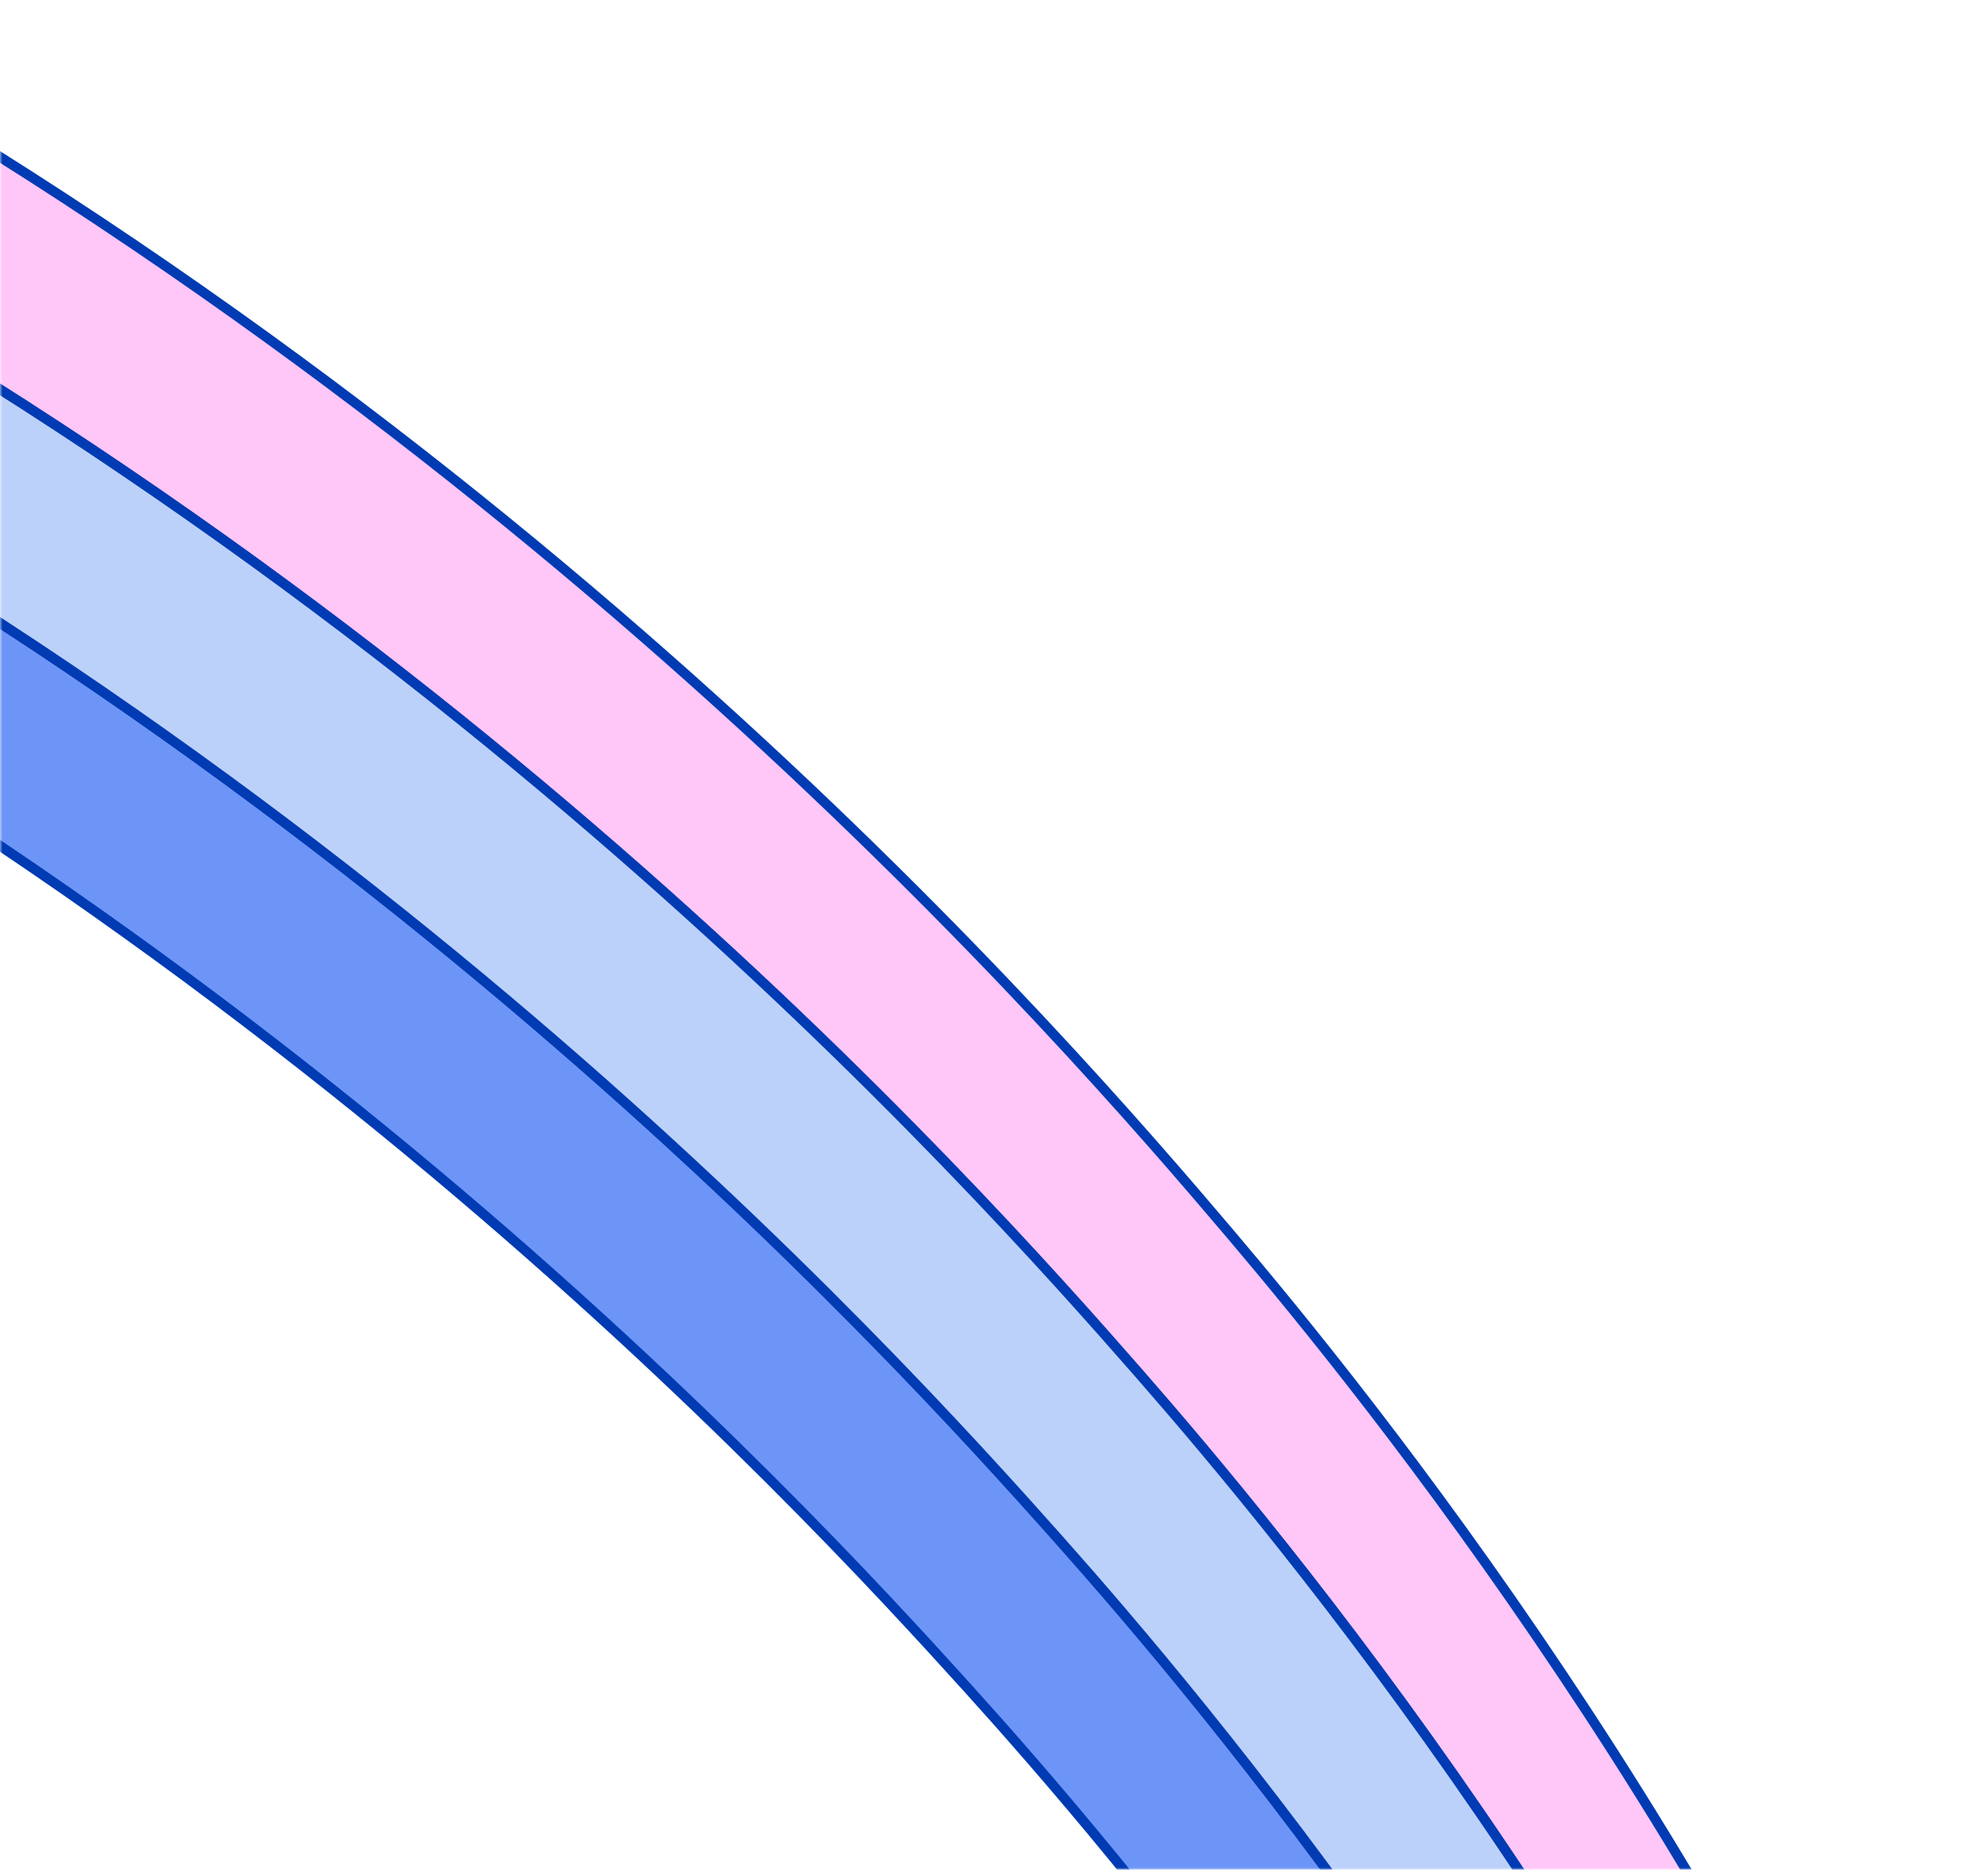 <svg width="402" height="378" viewBox="0 0 402 378" fill="none" xmlns="http://www.w3.org/2000/svg">
<mask id="mask0_19009_11066" style="mask-type:alpha" maskUnits="userSpaceOnUse" x="0" y="0" width="402" height="378">
<rect width="402" height="378" transform="matrix(-1 0 0 1 402 0)" fill="#D9D9D9"/>
</mask>
<g mask="url(#mask0_19009_11066)">
<mask id="mask1_19009_11066" style="mask-type:alpha" maskUnits="userSpaceOnUse" x="-357" y="-160" width="883" height="807">
<rect width="944.145" height="253.083" transform="matrix(-0.759 -0.651 -0.651 0.759 525.216 454.607)" fill="#D9D9D9"/>
</mask>
<g mask="url(#mask1_19009_11066)">
<path d="M384.394 521.249C333.975 400.358 259.169 310.632 230.39 277.731C196.351 238.817 87.673 116.737 -85.723 30.234C-254.856 -54.128 -398.479 -56.649 -459.171 -53.865L-428.779 -102.862C-373.008 -103.631 -236.317 -97.256 -62.361 -4.534C108.921 86.767 215.297 209.993 248.614 249.262C276.798 282.478 350.051 372.973 398.608 492.894C441.176 598.029 445.362 678.415 444.768 718.643L433.779 743.712C433.779 743.712 433.782 743.709 433.784 743.705C433.213 700.724 426.282 621.702 384.4 521.254L384.394 521.249Z" fill="#FFC6F8" stroke="#003BB3" stroke-width="2" stroke-miterlimit="10"/>
<path d="M-105.149 66.419C69.995 151.358 179.768 272.623 214.129 311.256C243.189 343.937 318.721 433.077 369.652 553.703C408.513 645.763 416.678 731.559 418.13 779.379L403.688 812.327C403.675 770.957 398.16 688.578 353.055 583.083C301.533 462.578 225.149 373.862 195.767 341.355C161.006 302.904 49.97 182.234 -127.203 98.596C-307.377 13.539 -447.757 15.639 -504.975 19.99L-480.347 -19.727C-415.609 -22.076 -270.922 -13.968 -105.155 66.414L-105.149 66.419Z" fill="#6D95F7" stroke="#003BB3" stroke-width="2" stroke-miterlimit="10"/>
<path d="M-459.171 -53.865C-398.479 -56.649 -254.856 -54.128 -85.729 30.229C87.673 116.737 196.348 238.809 230.384 277.726C259.163 310.627 333.97 400.353 384.388 521.244C426.27 621.692 433.196 700.709 433.773 743.695C433.773 743.695 433.77 743.699 433.767 743.702L418.129 779.371C416.682 731.556 408.511 645.755 369.65 553.694C318.716 433.072 243.184 343.932 214.128 311.248C179.766 272.615 69.987 151.344 -105.15 66.411C-270.915 -13.963 -415.607 -22.076 -480.34 -19.722L-459.165 -53.86L-459.171 -53.865Z" fill="#BCD1FA" stroke="#003BB3" stroke-width="2" stroke-miterlimit="10"/>
</g>
</g>
</svg>
